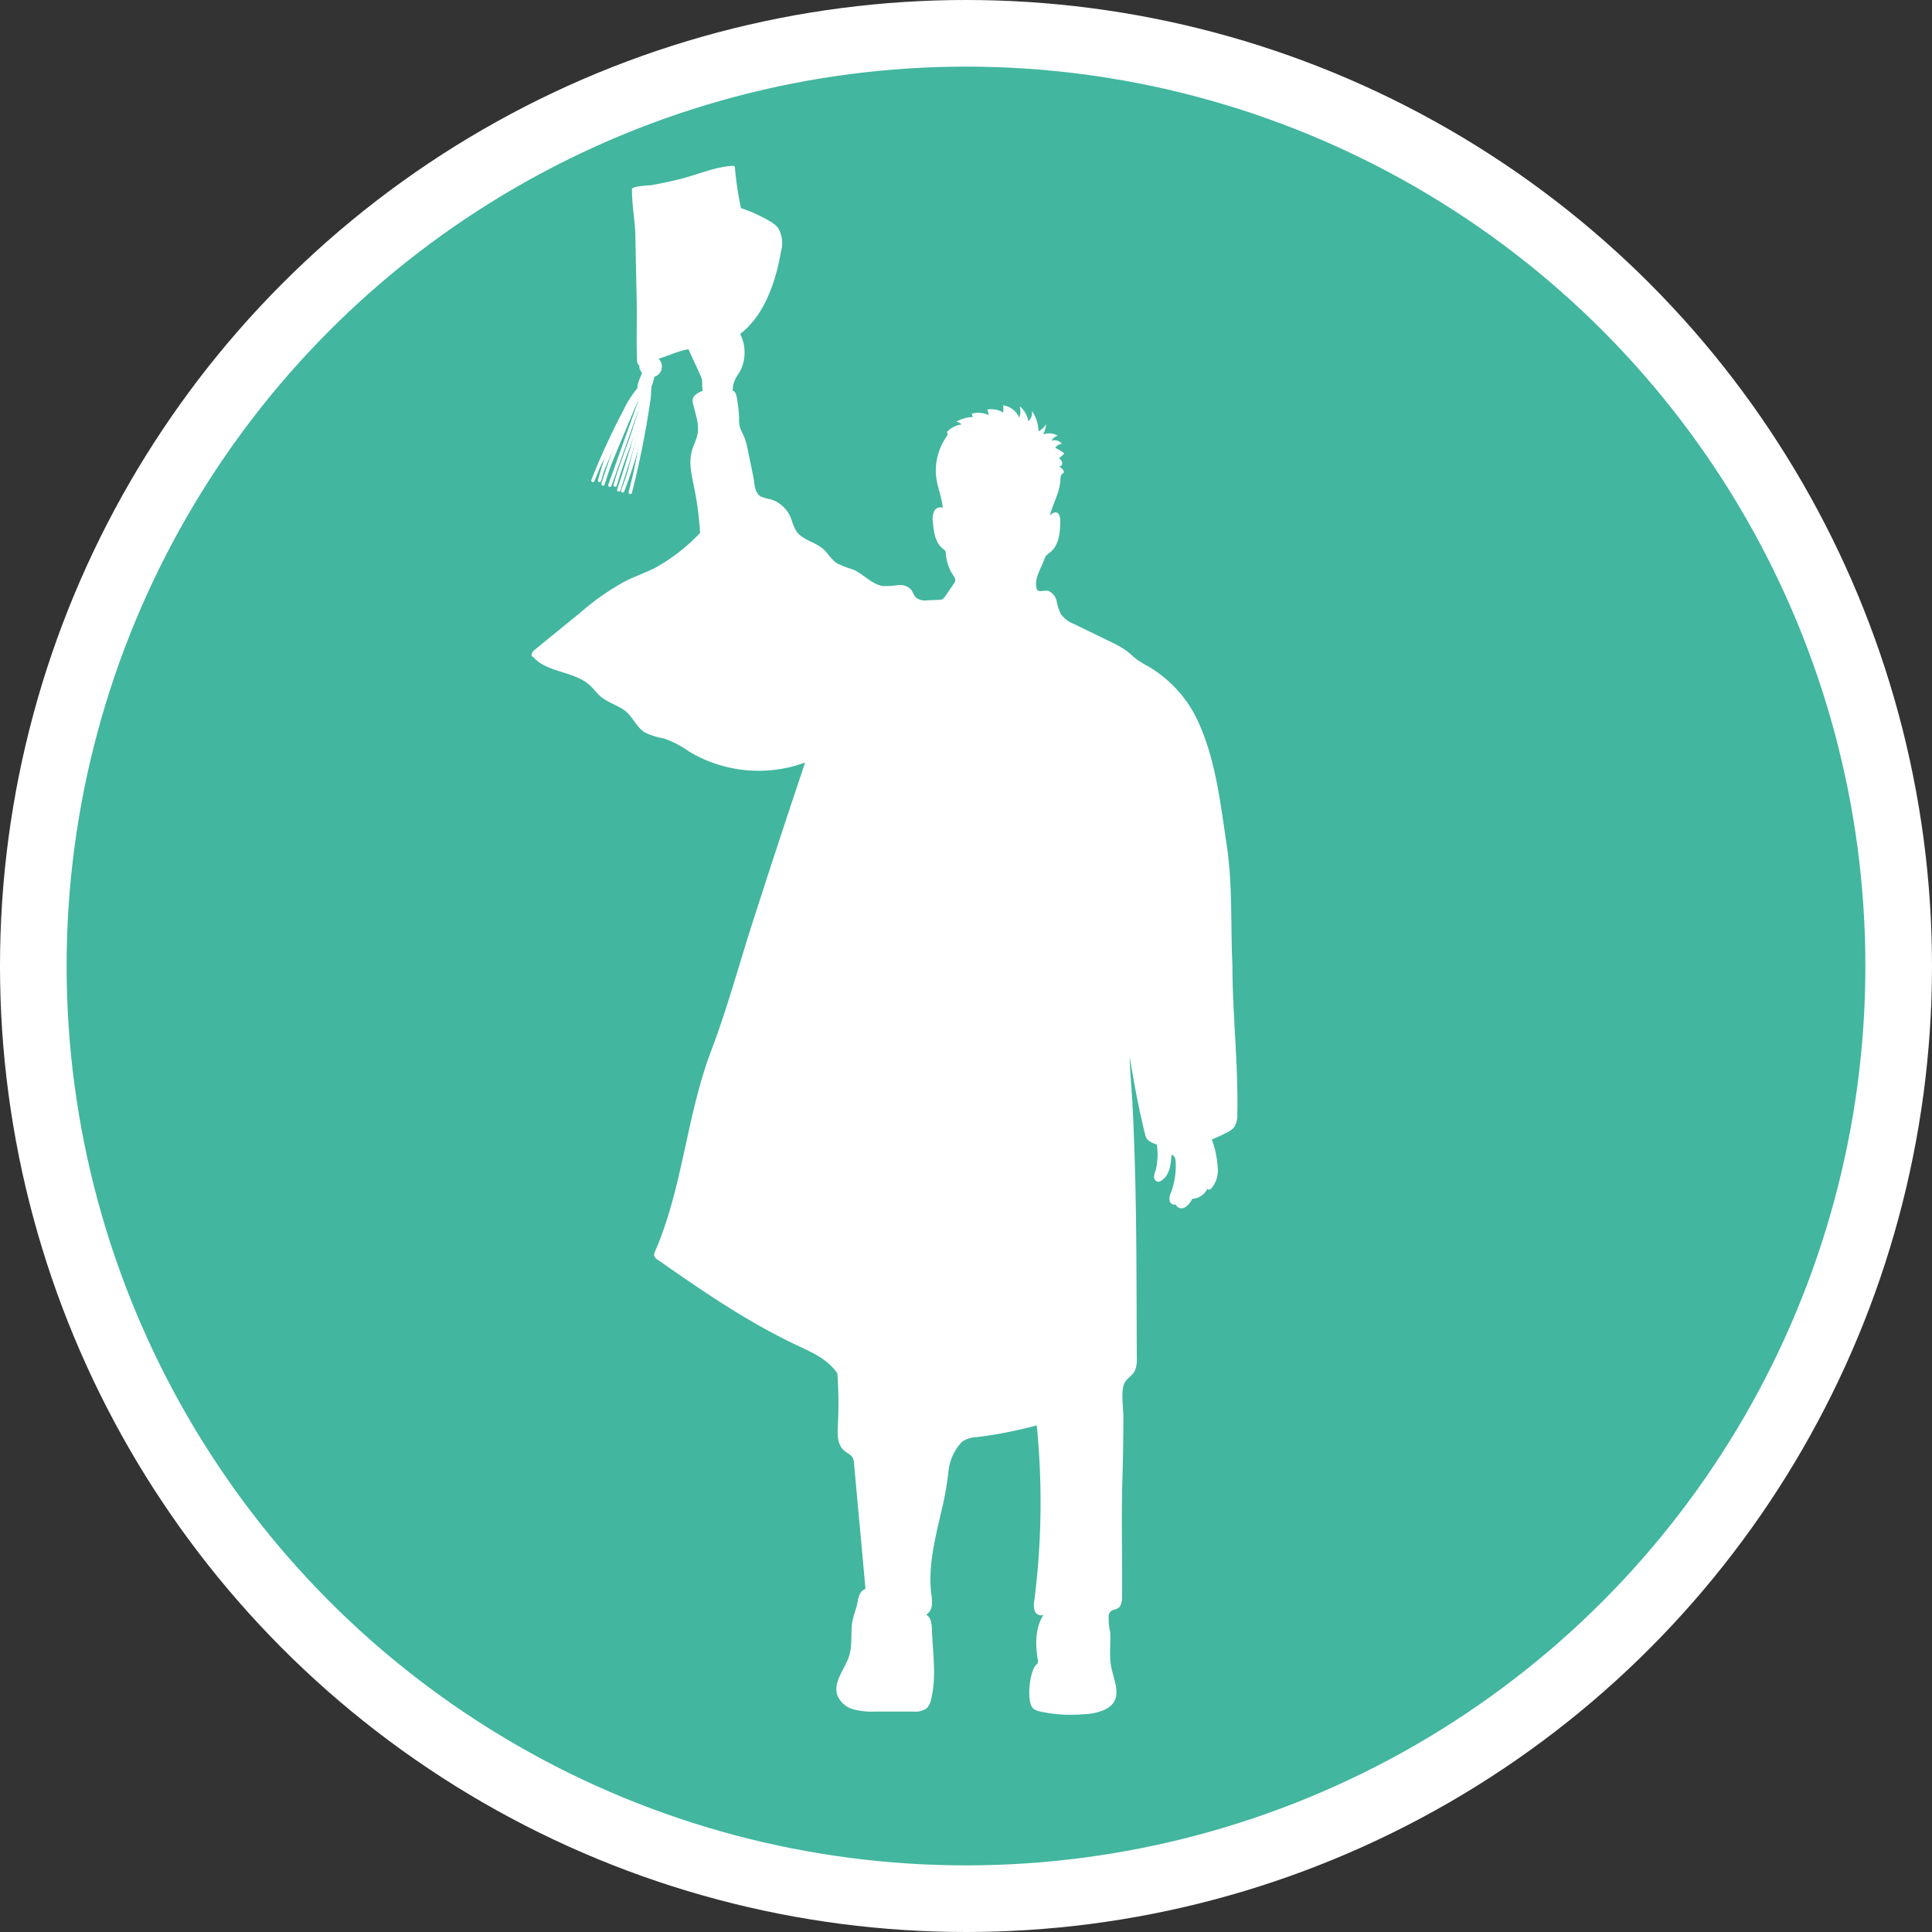<svg xmlns="http://www.w3.org/2000/svg" viewBox="0 0 290 290"><rect x="0" y="0" width="290" height="290" fill="#333333" stroke="none"/><defs><style>.cls-1{fill:#42b69f;stroke-miterlimit:10;stroke-width:10px;}.cls-1,.cls-3{stroke:#fff;}.cls-2,.cls-3{fill:#fff;}.cls-3{stroke-linecap:round;stroke-linejoin:round;stroke-width:0.5px;}</style></defs><g id="Layer_2" data-name="Layer 2"><g id="Layer_1-2" data-name="Layer 1"><circle class="cls-1" cx="145" cy="145" r="140"/><path class="cls-2" d="M96,55.31a1.92,1.92,0,0,0,1.74,1.32,1.61,1.61,0,0,0,1.15-2.74C97.54,52.78,95.65,54,96,55.31Z"/><path class="cls-2" d="M96.38,56a.79.79,0,0,1,.39-.48.78.78,0,0,1,.4,0l.77.19a.45.45,0,0,1,.33.19.41.41,0,0,1,0,.27,7.14,7.14,0,0,1-.85,2.62c-.34.64-1.42.31-1.68-.29S96.15,56.57,96.38,56Z"/><path class="cls-3" d="M96.65,57.56a15.3,15.3,0,0,0-2.86,4.14A107,107,0,0,0,89,72.12"/><path class="cls-3" d="M97.53,58a70.81,70.81,0,0,1-4.07,15.68"/><path class="cls-3" d="M96.77,57.72a84.91,84.91,0,0,0-6.25,14.93"/><path class="cls-3" d="M97,57.92c-.83,5.15-3.24,9.89-4.66,14.9"/><path class="cls-3" d="M96.93,57.79q-2.7,7.53-5.39,15.06"/><path class="cls-3" d="M97.27,58.2Q95.41,66,92.88,73.53"/><path class="cls-3" d="M96.21,58.18A48.93,48.93,0,0,0,90,72.12"/><path class="cls-3" d="M97.47,58.14a10.52,10.52,0,0,1-.17,2.44q-1,6.72-2.69,13.33"/><path class="cls-2" d="M79.84,98.08a1.25,1.25,0,0,1,.48-.59L87.06,92a37.81,37.81,0,0,1,6.7-4.71c1.47-.74,3-1.28,4.49-2A28.11,28.11,0,0,0,105.08,80a47.91,47.91,0,0,0-.89-6.85c-.36-1.77-.82-3.6-.37-5.35.24-.92.73-1.78.89-2.72.27-1.56-.39-3.1-.72-4.65a1.35,1.35,0,0,1,0-.53c.1-.59.92-1.05,1.49-1.21a8.57,8.57,0,0,1-.08-1.53,3.22,3.22,0,0,0-.31-.92c-.58-1.28-1.17-2.55-1.75-3.82a13.94,13.94,0,0,0-2.72.82l-4.34,1.53a.57.57,0,0,1-.31.05c-.26-.05-.32-.38-.34-.64-.13-2.94,0-5.86-.06-8.81-.06-3.15-.13-6.3-.19-9.45,0-2.48-.51-4.9-.52-7.35a.56.56,0,0,1,0-.22c.17-.44,2.51-.49,3-.57,1.31-.24,2.6-.51,3.89-.82,2.69-.63,5.48-1.92,8.24-2.07a.36.36,0,0,1,.23.05.29.29,0,0,1,.09.22,51.21,51.21,0,0,0,.91,6.08,21.79,21.79,0,0,1,4.29,1.94,4.56,4.56,0,0,1,1.26,1,4.5,4.5,0,0,1,.46,3.56c-.73,4.36-2.45,9.6-6.13,12.38a6.21,6.21,0,0,1,.07,5.45c-.22.4-.49.76-.71,1.15a4.18,4.18,0,0,0-.48,1.93c.51.11.58.84.67,1.35a18.36,18.36,0,0,1,.29,2.86,5.62,5.62,0,0,0,.13,1.3,9.88,9.88,0,0,0,.52,1.15,10.21,10.21,0,0,1,.67,2.31l.81,3.9c.21,1,.13,2.42,1.12,3a6,6,0,0,0,1.51.43,4.85,4.85,0,0,1,3.09,3,9.77,9.77,0,0,0,.71,1.74c.88,1.34,2.75,1.61,4,2.66.77.67,1.27,1.64,2.13,2.2a15.75,15.75,0,0,0,2.42.94c1.62.7,2.86,2.31,4.62,2.49a14.83,14.83,0,0,0,2.1-.15,2.36,2.36,0,0,1,1.94.62c.34.4.46,1,.86,1.31a2.29,2.29,0,0,0,1.61.35l1.73-.07a1.2,1.2,0,0,0,.5-.08,1.35,1.35,0,0,0,.49-.49l1.37-2c.39-.57-.26-1.12-.57-1.74a7.39,7.39,0,0,1-.74-2.68.75.75,0,0,0-.06-.33.9.9,0,0,0-.34-.33c-1.18-.9-1.41-2.56-1.53-4a3,3,0,0,1,.16-1.59,1.06,1.06,0,0,1,1.32-.59c-.15-1.63-.81-3.08-1-4.71a9,9,0,0,1,1.59-6c.15-.2.22-.6,0-.61a3.6,3.6,0,0,1,2.24-1.18,1.65,1.65,0,0,0-.79-.42A5.42,5.42,0,0,1,146,62.6c0-.17-.09-.33-.14-.5a3.71,3.71,0,0,1,2.56.21l-.21-.84a3.42,3.42,0,0,1,2.36.45,3.55,3.55,0,0,0,0-1.08,3.14,3.14,0,0,1,2.42,1.84,2.61,2.61,0,0,0,.06-1.7,3.63,3.63,0,0,1,1.3,2.24,1.63,1.63,0,0,0,.54-1.57,5.87,5.87,0,0,1,1,3.1,3,3,0,0,0,1.14-1.1,4.45,4.45,0,0,1-.45,1.56,2.49,2.49,0,0,1,2.19.2,1.57,1.57,0,0,0-.94.73,1.45,1.45,0,0,1,1.56.48,1.38,1.38,0,0,0-1,.6,6.73,6.73,0,0,1,1.37.85,5.49,5.49,0,0,1-.81.71,1.44,1.44,0,0,1,.45.53.49.49,0,0,1-.15.61c-.08,0-.19.08-.2.17a1.27,1.27,0,0,1,.63.66.25.25,0,0,1,0,.17.38.38,0,0,1-.18.15c-.3.19-.31.62-.33,1-.08,1.79-1.14,3.56-1.57,5.3.27-.25.61-.53,1-.44s.56.76.55,1.25c0,1.72-.19,3.68-1.54,4.75a2.75,2.75,0,0,0-.65.57,2.24,2.24,0,0,0-.22.5c-.51,1.45-1.58,2.91-1.12,4.38.22.68,1.18.1,1.84.36a2.21,2.21,0,0,1,1.17,1.59,6.68,6.68,0,0,0,.66,1.93,4.49,4.49,0,0,0,1.91,1.4l5.53,2.69a14.93,14.93,0,0,1,2.46,1.41c.5.39.94.84,1.45,1.22a16.72,16.72,0,0,0,1.77,1.08,18.64,18.64,0,0,1,6.47,6.41c3.43,5.94,4.26,13.75,5.26,20.43.89,5.91.57,11.95.85,17.93,0,7.49.91,15,.73,22.47a3.29,3.29,0,0,1-.4,1.81,3.22,3.22,0,0,1-1.23.92c-.71.37-1.45.71-2.19,1a14.85,14.85,0,0,1,.89,4.39,4.07,4.07,0,0,1-1,3c-.17.17-.57.22-.55,0a2.67,2.67,0,0,1-2.29,1.53,2.89,2.89,0,0,1-1.08,1.28,1,1,0,0,1-1.42-.46c-.35.18-.78-.13-.88-.51a1.94,1.94,0,0,1,.14-1.13,11,11,0,0,0,.74-5c-.06-.35-.26-.78-.61-.76-.07,1.45-.31,3.13-1.56,3.87a.76.76,0,0,1-.45.15.74.74,0,0,1-.6-.75,3.11,3.11,0,0,1,.25-1,9.88,9.88,0,0,0,.16-3.84c-.75-.24-1.51-.6-1.69-1.29-1-3.89-1.7-7.83-2.37-11.78,0,1.56.31,5.14.4,6.84.69,13.46.58,24.84.66,38.29a4.5,4.5,0,0,1-.23,1.75c-.46,1.08-1.53,1.28-1.79,2.48-.32,1.39,0,3.27,0,4.7q0,4.56-.14,9.1c-.18,5.88,0,11.81-.06,17.7a2.88,2.88,0,0,1-.24,1.4c-.46.87-1.45.35-1.75,1.39a8.61,8.61,0,0,0,.22,2.62c.09,1.58-.15,3.34.09,4.88.4,2.53,2.15,5.31-1,6.79a8.43,8.43,0,0,1-3.11.64,21.15,21.15,0,0,1-6.55-.42,2.29,2.29,0,0,1-1-.44c-1.05-1-.54-5.56.42-6.52a1.16,1.16,0,0,0,.28-.34,1,1,0,0,0,0-.46c-.39-2.22-.41-4.8.86-6.74a1,1,0,0,1-1.3-.54,3,3,0,0,1-.09-1.57,116.5,116.5,0,0,0,.37-26.33,64.2,64.2,0,0,1-9,1.77,4.06,4.06,0,0,0-2.22.7,7.54,7.54,0,0,0-2,4.16,47.69,47.69,0,0,1-1.1,6.28c-.92,4-2,8.15-1.52,12.31a7.38,7.38,0,0,1,.1,1.75,1.86,1.86,0,0,1-.87,1.45c.72.36.84,1.32.87,2.12.11,3.47.74,7.23-.13,10.63a2.57,2.57,0,0,1-.62,1.27,2.85,2.85,0,0,1-2,.52l-5.77,0a10.52,10.52,0,0,1-3.31-.35,3.55,3.55,0,0,1-2.38-2.16c-.61-1.95,1.09-3.78,1.75-5.72.54-1.6.28-3.23.46-4.87.14-1.24.67-2.21.86-3.43.13-.77.42-1.66,1.17-1.87-.55-6.17-1.16-12.62-1.71-18.79a2.33,2.33,0,0,0-.21-.91c-.28-.5-.88-.72-1.31-1.09-1-.88-1-2.42-.91-3.76a63.61,63.61,0,0,0-.08-7.81c-1.59-2.32-4.06-3.24-6.6-4.47-7.21-3.47-13.81-8-20.38-12.6a1.07,1.07,0,0,1-.52-.61,1.09,1.09,0,0,1,.13-.61c4.17-9.59,4.72-20.39,8.44-30.16,2.4-6.33,4.14-12.81,6.22-19.28q3.27-10.19,6.65-20.31l1.22-3.65a20.27,20.27,0,0,1-17.34-1.61,15.39,15.39,0,0,0-3.84-2A11.31,11.31,0,0,1,96.9,110c-1.24-.68-1.79-2.16-2.84-3.11s-2.69-1.34-3.85-2.3c-.62-.52-1.09-1.2-1.69-1.74-2.39-2.16-6.45-1.83-8.53-4.29C79.73,98.58,79.77,98.33,79.84,98.08Z"/></g></g></svg>